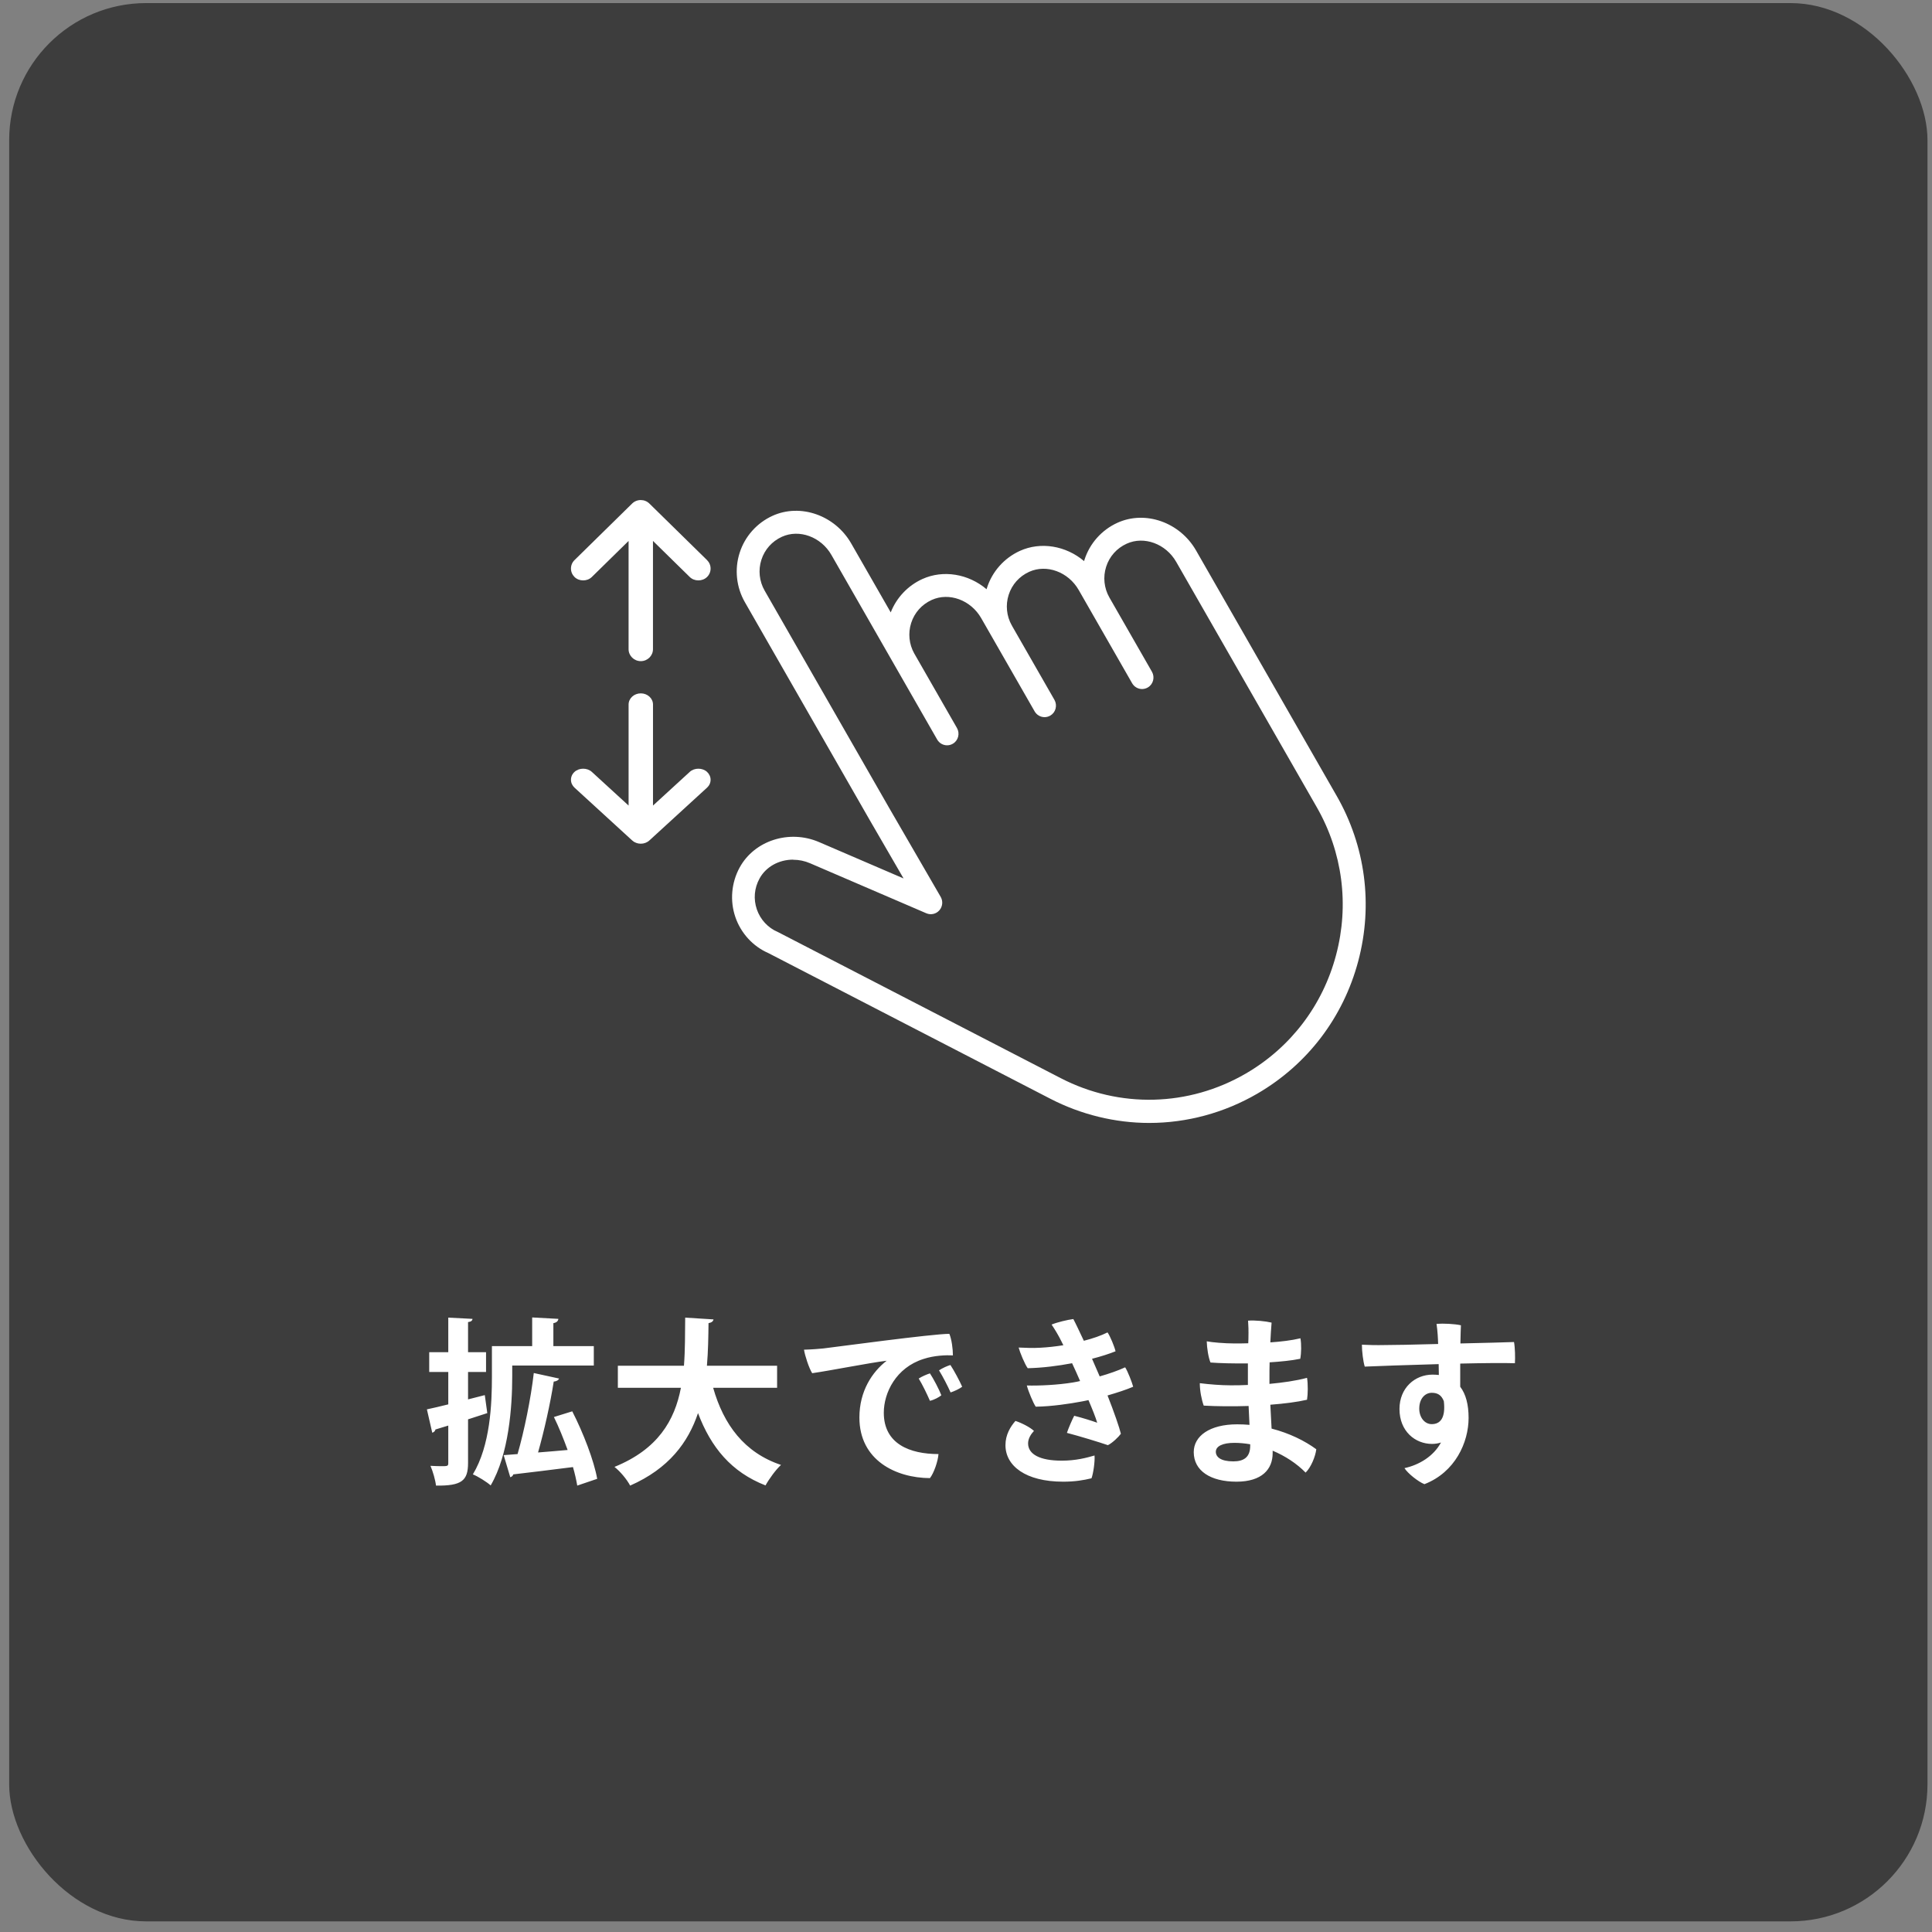 <svg width="141" height="141" viewBox="0 0 141 141" fill="none" xmlns="http://www.w3.org/2000/svg">
<rect x="0" y="0" width="141" height="141" fill="#808080" stroke="none"/>
<rect x="0.67" y="0.225" width="140" height="140" rx="10" fill="#222222" fill-opacity="0.7"/>
<path d="M43.337 99.659H37.383V100.465C37.383 102.662 37.136 106.146 35.81 108.408C35.537 108.161 34.874 107.745 34.51 107.602C35.784 105.496 35.901 102.454 35.901 100.452V98.242H38.839V96.149L40.75 96.253C40.737 96.396 40.633 96.526 40.386 96.565V98.242H43.337V99.659ZM34.159 102.129L35.381 101.817L35.563 103.13C35.095 103.286 34.614 103.442 34.159 103.585V106.77C34.159 108.057 33.704 108.447 31.819 108.421C31.78 108.044 31.598 107.394 31.416 106.978C31.689 106.991 31.962 107.004 32.17 107.004C32.664 107.004 32.716 107.004 32.716 106.77V104.04L31.78 104.326C31.754 104.456 31.65 104.534 31.546 104.56L31.156 102.857C31.598 102.766 32.131 102.636 32.716 102.493V100.127H31.325V98.684H32.716V96.162L34.484 96.253C34.471 96.383 34.38 96.461 34.159 96.487V98.684H35.472V100.127H34.159V102.129ZM40.425 103.416L41.764 103C42.57 104.573 43.35 106.601 43.584 107.927L42.128 108.421C42.063 108.031 41.959 107.563 41.816 107.069C40.191 107.277 38.566 107.472 37.461 107.602C37.435 107.719 37.331 107.784 37.24 107.81L36.759 106.198L37.773 106.12C38.254 104.456 38.748 102.051 38.956 100.205L40.802 100.608C40.763 100.725 40.607 100.816 40.412 100.829C40.165 102.428 39.71 104.443 39.268 106.003C39.957 105.951 40.685 105.886 41.426 105.821C41.127 105.002 40.789 104.157 40.425 103.416ZM56.714 99.672V101.284H52.047C52.814 103.975 54.322 106.016 57 106.913C56.623 107.251 56.116 107.953 55.869 108.408C53.373 107.433 51.891 105.639 50.942 103.13C50.227 105.262 48.823 107.173 45.989 108.421C45.755 107.979 45.287 107.407 44.845 107.056C48.017 105.769 49.239 103.663 49.694 101.284H45.092V99.672H49.915C50.006 98.515 49.993 97.332 50.006 96.162L52.073 96.292C52.047 96.435 51.93 96.526 51.709 96.565C51.696 97.566 51.683 98.619 51.592 99.672H56.714ZM58.677 98.502C59.21 98.489 59.86 98.437 60.094 98.411C60.978 98.307 68.05 97.345 69.285 97.345C69.454 97.748 69.545 98.45 69.545 98.918C69.064 98.892 68.18 98.918 67.4 99.178C65.385 99.815 64.501 101.648 64.501 103.104C64.501 105.379 66.399 106.12 68.492 106.12C68.453 106.653 68.154 107.511 67.868 107.875C65.385 107.862 62.72 106.575 62.72 103.455C62.72 101.518 63.656 100.127 64.709 99.308C63.422 99.464 60.64 100.023 59.275 100.218C59.041 99.854 58.742 98.931 58.677 98.502ZM69.363 99.62C69.623 100.01 70.039 100.79 70.221 101.206C70.039 101.349 69.662 101.531 69.376 101.622C69.168 101.154 68.804 100.452 68.531 100.01C68.765 99.854 69.129 99.685 69.363 99.62ZM67.868 100.231C68.115 100.595 68.557 101.44 68.7 101.83C68.531 101.973 68.167 102.168 67.868 102.233C67.66 101.752 67.322 101.05 67.049 100.608C67.283 100.452 67.66 100.296 67.868 100.231ZM77.605 98.177L77.462 97.891C77.267 97.488 76.994 97.033 76.747 96.669C77.15 96.5 77.917 96.318 78.333 96.266C78.502 96.578 78.775 97.163 79.1 97.852C79.763 97.683 80.361 97.475 80.829 97.241C81.024 97.514 81.336 98.281 81.414 98.619C80.959 98.801 80.361 98.996 79.698 99.165C79.88 99.594 80.075 100.036 80.257 100.452C80.946 100.257 81.609 100.023 82.116 99.789C82.311 100.088 82.623 100.907 82.701 101.206C82.22 101.414 81.544 101.635 80.829 101.843C81.297 103.026 81.7 104.196 81.804 104.638C81.635 104.872 81.18 105.314 80.855 105.47C80.296 105.275 78.814 104.82 77.865 104.573C77.956 104.287 78.255 103.585 78.398 103.325C79.022 103.481 79.711 103.702 80.075 103.832C79.971 103.468 79.711 102.818 79.438 102.181C79.256 102.22 79.087 102.259 78.931 102.285C78.112 102.441 76.734 102.649 75.59 102.662C75.408 102.402 75.044 101.531 74.94 101.115C75.811 101.141 77.215 101.076 78.307 100.894C78.476 100.868 78.658 100.829 78.827 100.79C78.645 100.361 78.437 99.906 78.242 99.49C77.215 99.685 76.097 99.828 75.005 99.854C74.797 99.581 74.433 98.697 74.342 98.346C74.836 98.359 75.304 98.398 75.928 98.359C76.448 98.333 77.033 98.268 77.605 98.177ZM77.488 106.601C78.515 106.601 79.295 106.393 79.88 106.224C79.919 106.653 79.789 107.55 79.659 107.888C79.061 108.031 78.45 108.135 77.592 108.135C74.849 108.135 73.38 106.978 73.38 105.47C73.38 104.703 73.744 104.118 74.108 103.702C74.563 103.845 75.187 104.17 75.46 104.43C75.252 104.651 75.031 104.976 75.031 105.34C75.031 106.12 75.863 106.601 77.488 106.601ZM92.646 100.647V100.998C93.608 100.907 94.57 100.777 95.389 100.556C95.467 101.024 95.454 101.739 95.389 102.155C94.661 102.324 93.725 102.441 92.711 102.519C92.737 103.104 92.776 103.702 92.802 104.261C94.115 104.599 95.233 105.158 96.065 105.769C96 106.302 95.675 107.095 95.285 107.472C94.635 106.809 93.803 106.263 92.88 105.873V106.055C92.88 107.225 92.1 108.135 90.241 108.135C88.33 108.135 87.121 107.329 87.121 105.977C87.121 104.807 88.278 103.949 90.293 103.949C90.592 103.949 90.891 103.962 91.19 103.988L91.125 102.61C89.955 102.649 88.785 102.636 87.849 102.584C87.693 102.155 87.563 101.505 87.563 100.946C88.278 101.037 89.136 101.102 89.799 101.102C90.189 101.102 90.618 101.102 91.073 101.076V100.699V99.503C90.02 99.516 89.019 99.49 88.343 99.438C88.187 99.061 88.083 98.385 88.07 97.891C88.46 97.969 89.383 98.047 90.098 98.047C90.384 98.047 90.735 98.047 91.099 98.034L91.112 97.696C91.125 97.046 91.112 96.747 91.086 96.383C91.606 96.344 92.373 96.422 92.802 96.526C92.763 96.968 92.737 97.462 92.711 97.969C93.478 97.917 94.258 97.826 94.908 97.67C94.986 98.112 94.973 98.749 94.895 99.165C94.271 99.295 93.478 99.373 92.659 99.425C92.646 99.828 92.646 100.231 92.646 100.647ZM91.242 105.509V105.405C90.865 105.34 90.475 105.301 90.085 105.301C89.227 105.301 88.733 105.548 88.733 105.951C88.733 106.328 89.084 106.653 90.007 106.653C90.774 106.653 91.242 106.354 91.242 105.509ZM105.009 100.348L104.996 99.555C102.695 99.62 100.446 99.698 99.601 99.737C99.484 99.36 99.393 98.619 99.393 98.138C99.822 98.164 100.524 98.177 101.031 98.164C101.603 98.164 103.215 98.138 104.957 98.086C104.944 97.657 104.918 97.15 104.84 96.617C105.334 96.578 106.166 96.617 106.621 96.721C106.608 96.929 106.595 97.436 106.582 98.047C108.285 98.008 109.858 97.969 110.495 97.943C110.573 98.372 110.586 99.074 110.56 99.49C109.767 99.464 108.246 99.477 106.569 99.516V101.206C106.985 101.752 107.18 102.519 107.18 103.481C107.18 105.262 106.205 107.446 103.956 108.317C103.501 108.135 102.747 107.537 102.5 107.147C103.566 106.913 104.619 106.289 105.165 105.275C104.97 105.34 104.749 105.379 104.515 105.379C103.28 105.379 102.136 104.456 102.136 102.831C102.136 101.297 103.254 100.322 104.554 100.322C104.71 100.322 104.866 100.335 105.009 100.348ZM104.489 103.936C105.1 103.936 105.516 103.507 105.373 102.259C105.191 101.791 104.892 101.648 104.489 101.648C104.021 101.648 103.579 102.051 103.579 102.805C103.579 103.442 103.969 103.936 104.489 103.936Z" fill="white"/>
<path d="M47.393 36.75C47.224 36.584 47.001 36.494 46.763 36.494C46.525 36.494 46.3 36.586 46.133 36.75L41.931 40.875C41.762 41.039 41.67 41.26 41.67 41.493C41.67 41.727 41.764 41.946 41.931 42.111C42.267 42.441 42.855 42.441 43.191 42.111L45.875 39.478V47.377C45.875 47.86 46.273 48.251 46.765 48.251C47.257 48.251 47.655 47.86 47.655 47.377V39.478L50.34 42.111C50.675 42.441 51.263 42.441 51.599 42.111C51.768 41.948 51.86 41.727 51.86 41.493C51.86 41.26 51.766 41.041 51.599 40.875L47.393 36.75Z" fill="white"/>
<path d="M50.341 56.332L47.657 58.791V51.417C47.657 50.967 47.258 50.602 46.766 50.602C46.274 50.602 45.876 50.967 45.876 51.417V58.791L43.191 56.332C42.855 56.024 42.267 56.024 41.931 56.332C41.762 56.485 41.67 56.691 41.67 56.909C41.67 57.127 41.764 57.331 41.931 57.486L46.134 61.334C46.174 61.371 46.221 61.406 46.267 61.436C46.281 61.445 46.294 61.451 46.301 61.453C46.339 61.475 46.379 61.495 46.421 61.51C46.437 61.516 46.455 61.522 46.477 61.528C46.512 61.54 46.548 61.551 46.588 61.559C46.646 61.569 46.706 61.575 46.764 61.575C46.822 61.575 46.882 61.569 46.94 61.559C46.973 61.553 47.007 61.542 47.058 61.526C47.073 61.522 47.091 61.518 47.107 61.512C47.147 61.495 47.187 61.477 47.22 61.457L47.26 61.436C47.309 61.406 47.354 61.373 47.396 61.334L51.599 57.486C51.768 57.333 51.86 57.127 51.86 56.909C51.86 56.691 51.766 56.487 51.599 56.332C51.263 56.024 50.675 56.024 50.339 56.332H50.341Z" fill="white"/>
<path d="M97.545 58.072L87.29 40.174C86.109 38.115 83.587 37.226 81.548 38.155C80.403 38.676 79.528 39.659 79.146 40.856C79.136 40.888 79.125 40.919 79.117 40.951C77.787 39.821 75.946 39.516 74.432 40.205C73.288 40.726 72.412 41.709 72.03 42.907C72.02 42.938 72.01 42.97 72.001 43.003C70.671 41.873 68.83 41.571 67.317 42.258C66.257 42.739 65.428 43.619 65.007 44.694L62.123 39.663C60.943 37.605 58.42 36.718 56.382 37.644C55.237 38.165 54.361 39.148 53.98 40.346C53.596 41.543 53.736 42.854 54.359 43.942L63.455 59.818L65.943 64.11L59.776 61.456C57.605 60.522 55.06 61.339 53.98 63.313C53.375 64.423 53.26 65.738 53.667 66.927C54.071 68.107 54.953 69.07 56.079 69.559L76.665 80.193C78.896 81.344 81.387 81.954 83.872 81.954C86.629 81.954 89.36 81.214 91.766 79.813C95.418 77.687 98.033 74.256 99.125 70.149C100.218 66.042 99.657 61.755 97.547 58.074L97.545 58.072ZM57.891 62.746C58.314 62.746 58.727 62.832 59.119 63.001L67.604 66.652C67.936 66.794 68.319 66.708 68.557 66.435C68.795 66.162 68.834 65.769 68.653 65.456L64.898 58.973L55.802 43.1C55.414 42.422 55.327 41.604 55.566 40.858C55.808 40.102 56.342 39.504 57.067 39.174C58.335 38.598 59.922 39.18 60.678 40.501L68.397 53.974C68.544 54.232 68.822 54.394 69.12 54.394C69.266 54.394 69.41 54.354 69.537 54.28C69.731 54.169 69.868 53.986 69.925 53.77C69.981 53.553 69.952 53.327 69.841 53.131L66.741 47.722L66.724 47.69L66.72 47.686C66.343 47.012 66.262 46.207 66.497 45.47C66.739 44.713 67.273 44.115 67.998 43.785C69.266 43.209 70.853 43.791 71.609 45.113L75.51 51.919C75.658 52.177 75.935 52.339 76.234 52.339C76.379 52.339 76.523 52.299 76.65 52.226C76.844 52.114 76.982 51.932 77.038 51.715C77.094 51.499 77.065 51.272 76.955 51.077L73.863 45.682L73.855 45.653L73.836 45.633C73.459 44.959 73.377 44.153 73.613 43.415C73.855 42.659 74.388 42.06 75.114 41.73C76.382 41.155 77.968 41.737 78.725 43.058L82.626 49.867C82.774 50.125 83.051 50.287 83.349 50.287C83.495 50.287 83.639 50.247 83.766 50.173C83.96 50.062 84.098 49.879 84.154 49.663C84.21 49.446 84.181 49.219 84.07 49.024L80.964 43.604C80.576 42.926 80.489 42.108 80.728 41.363C80.97 40.606 81.504 40.008 82.23 39.678C83.497 39.102 85.084 39.684 85.841 41.006L96.096 58.904C97.983 62.196 98.483 66.032 97.507 69.704C96.532 73.376 94.192 76.445 90.925 78.347C86.754 80.773 81.704 80.901 77.418 78.687L56.813 68.042C56.794 68.034 56.778 68.025 56.759 68.017C56.044 67.71 55.489 67.108 55.235 66.368C54.978 65.616 55.047 64.816 55.433 64.114C55.896 63.265 56.836 62.738 57.885 62.738L57.891 62.746Z" fill="white"/>
</svg>
